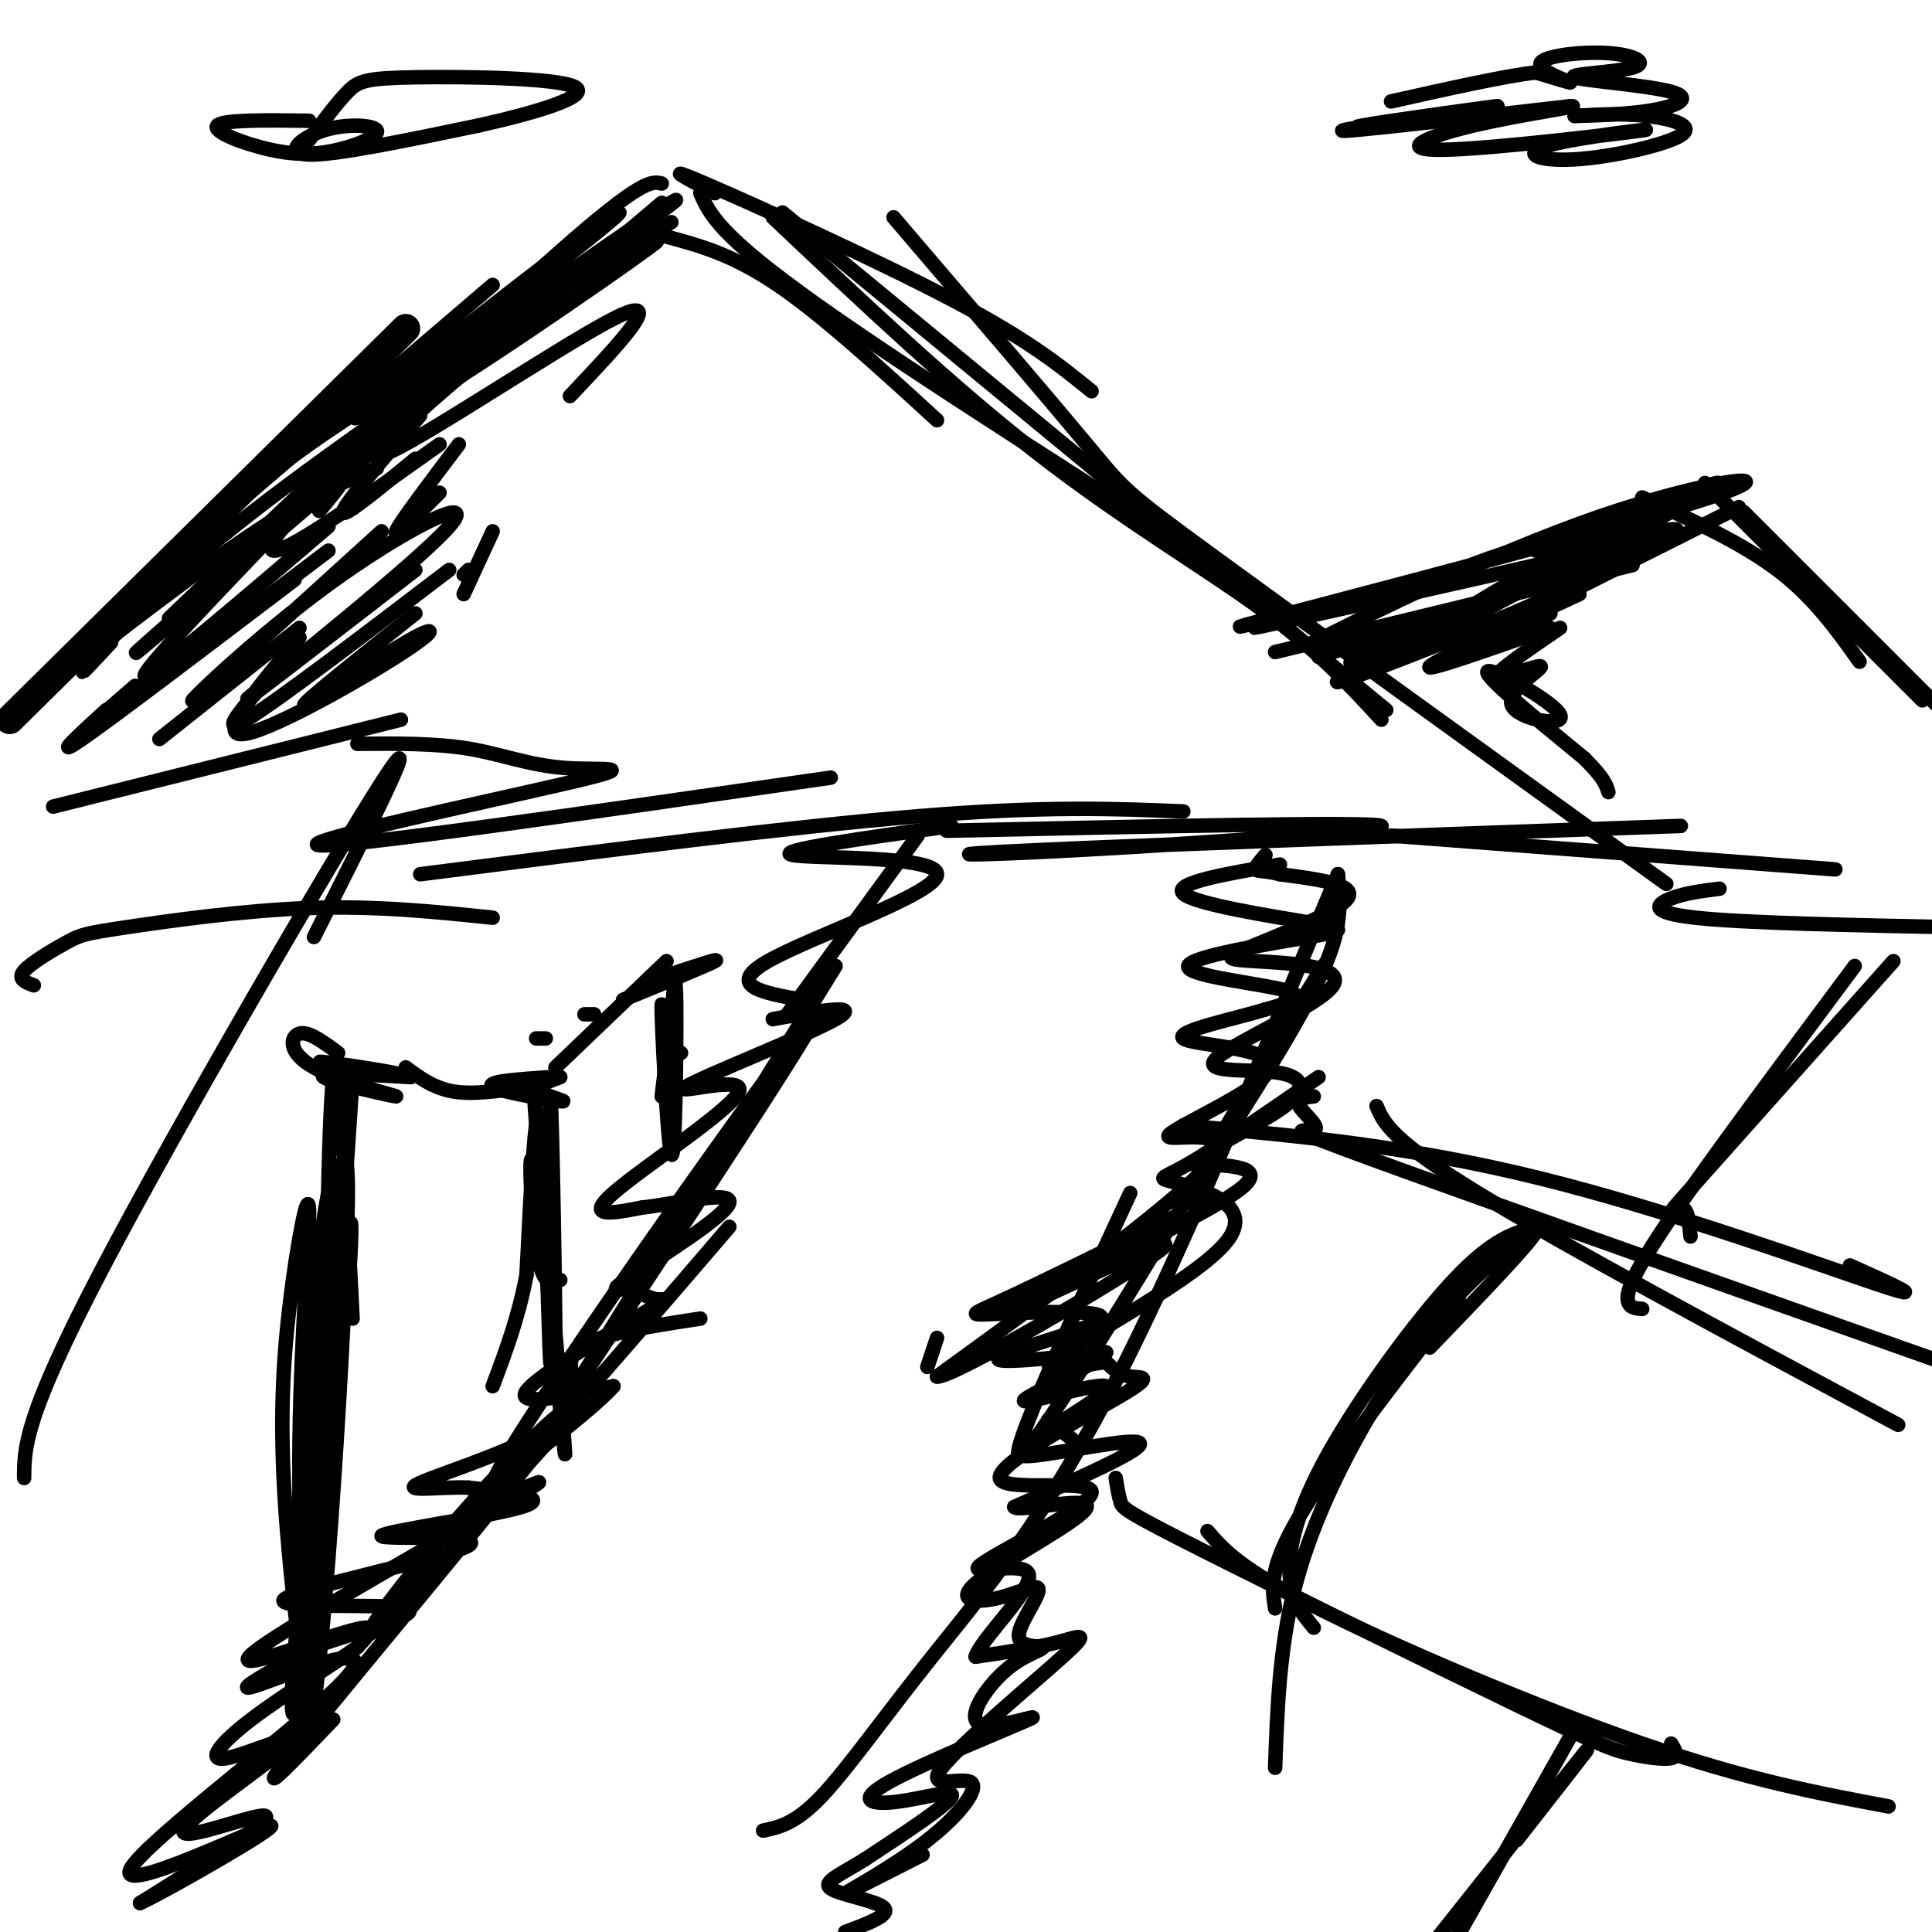 <svg viewBox='0 0 400 400' version='1.1' xmlns='http://www.w3.org/2000/svg' xmlns:xlink='http://www.w3.org/1999/xlink'><g fill='none' stroke='rgb(0,0,0)' stroke-width='6' stroke-linecap='round' stroke-linejoin='round'><path d='M2,149c0.000,0.000 82.000,-81.000 82,-81'/></g>
<g fill='none' stroke='rgb(0,0,0)' stroke-width='3' stroke-linecap='round' stroke-linejoin='round'><path d='M10,142c15.833,-12.250 31.667,-24.500 43,-32c11.333,-7.500 18.167,-10.250 25,-13'/><path d='M23,133c-3.800,4.089 -7.600,8.178 -5,5c2.600,-3.178 11.600,-13.622 28,-27c16.400,-13.378 40.200,-29.689 64,-46'/><path d='M37,118c5.000,-7.000 10.000,-14.000 27,-26c17.000,-12.000 46.000,-29.000 75,-46'/><path d='M102,59c-26.000,22.250 -52.000,44.500 -62,53c-10.000,8.500 -4.000,3.250 2,-2'/><path d='M137,38c-2.000,-0.500 -4.000,-1.000 -21,14c-17.000,15.000 -49.000,45.500 -81,76'/><path d='M148,40c-5.867,-3.089 -11.733,-6.178 -2,-2c9.733,4.178 35.067,15.622 51,24c15.933,8.378 22.467,13.689 29,19'/><path d='M145,40c1.917,4.333 3.833,8.667 24,23c20.167,14.333 58.583,38.667 97,63'/><path d='M160,45c18.667,17.644 37.333,35.289 55,49c17.667,13.711 34.333,23.489 46,32c11.667,8.511 18.333,15.756 25,23'/><path d='M185,45c16.089,18.800 32.178,37.600 40,47c7.822,9.400 7.378,9.400 26,23c18.622,13.600 56.311,40.800 94,68'/><path d='M162,44c0.000,0.000 125.000,103.000 125,103'/><path d='M264,135c0.000,0.000 74.000,-18.000 74,-18'/><path d='M272,127c-10.044,2.378 -20.089,4.756 -3,1c17.089,-3.756 61.311,-13.644 74,-17c12.689,-3.356 -6.156,-0.178 -25,3'/><path d='M288,122c-21.088,5.276 -42.175,10.552 -25,6c17.175,-4.552 72.614,-18.931 91,-25c18.386,-6.069 -0.281,-3.826 -23,4c-22.719,7.826 -49.491,21.236 -55,24c-5.509,2.764 10.246,-5.118 26,-13'/><path d='M302,118c8.500,-3.500 16.750,-5.750 25,-8'/><path d='M340,103c10.250,4.667 20.500,9.333 28,15c7.500,5.667 12.250,12.333 17,19'/><path d='M353,100c0.000,0.000 45.000,45.000 45,45'/><path d='M361,106c0.000,0.000 44.000,44.000 44,44'/><path d='M89,73c0.000,0.000 -10.000,11.000 -10,11'/><path d='M86,81c0.000,0.000 -11.000,9.000 -11,9'/><path d='M101,67c-15.250,11.175 -30.500,22.349 -27,19c3.500,-3.349 25.751,-21.222 40,-32c14.249,-10.778 20.495,-14.463 6,-3c-14.495,11.463 -49.731,38.072 -44,35c5.731,-3.072 52.427,-35.827 62,-43c9.573,-7.173 -17.979,11.236 -36,25c-18.021,13.764 -26.510,22.882 -35,32'/><path d='M67,100c-5.500,5.167 -1.750,2.083 2,-1'/><path d='M138,49c6.833,1.833 13.667,3.667 23,10c9.333,6.333 21.167,17.167 33,28'/><path d='M273,136c0.000,0.000 75.000,-25.000 75,-25'/><path d='M306,24c-14.542,1.476 -29.083,2.952 -24,2c5.083,-0.952 29.792,-4.333 28,-4c-1.792,0.333 -30.083,4.381 -32,5c-1.917,0.619 22.542,-2.190 47,-5'/><path d='M325,22c3.853,-0.244 -10.014,1.645 -20,4c-9.986,2.355 -16.093,5.176 -6,5c10.093,-0.176 36.384,-3.351 41,-4c4.616,-0.649 -12.443,1.227 -19,3c-6.557,1.773 -2.613,3.444 5,3c7.613,-0.444 18.896,-3.004 22,-5c3.104,-1.996 -1.970,-3.427 -7,-4c-5.030,-0.573 -10.015,-0.286 -15,0'/><path d='M326,24c0.395,-0.028 8.883,-0.097 15,-1c6.117,-0.903 9.863,-2.642 5,-4c-4.863,-1.358 -18.336,-2.337 -20,-3c-1.664,-0.663 8.482,-1.009 12,-2c3.518,-0.991 0.407,-2.626 -5,-3c-5.407,-0.374 -13.110,0.515 -14,2c-0.890,1.485 5.031,3.567 6,4c0.969,0.433 -3.016,-0.784 -7,-2'/><path d='M318,15c-6.167,0.667 -18.083,3.333 -30,6'/><path d='M64,25c-8.935,-0.115 -17.869,-0.229 -19,1c-1.131,1.229 5.542,3.802 11,5c5.458,1.198 9.703,1.020 14,0c4.297,-1.020 8.647,-2.882 8,-4c-0.647,-1.118 -6.289,-1.493 -11,0c-4.711,1.493 -8.489,4.855 -3,5c5.489,0.145 20.244,-2.928 35,-6'/><path d='M99,26c11.746,-2.603 23.612,-6.110 20,-8c-3.612,-1.890 -22.703,-2.163 -33,-2c-10.297,0.163 -11.799,0.761 -14,3c-2.201,2.239 -5.100,6.120 -8,10'/><path d='M11,167c0.000,0.000 72.000,-18.000 72,-18'/><path d='M74,154c8.070,-0.065 16.140,-0.131 23,1c6.860,1.131 12.509,3.458 20,4c7.491,0.542 16.825,-0.700 1,3c-15.825,3.700 -56.807,12.343 -52,13c4.807,0.657 55.404,-6.671 106,-14'/><path d='M87,181c38.333,-4.917 76.667,-9.833 103,-12c26.333,-2.167 40.667,-1.583 55,-1'/><path d='M196,172c44.131,-0.958 88.262,-1.917 90,-1c1.738,0.917 -38.917,3.708 -63,5c-24.083,1.292 -31.595,1.083 -8,0c23.595,-1.083 78.298,-3.042 133,-5'/><path d='M288,173c0.000,0.000 92.000,7.000 92,7'/><path d='M356,184c-3.556,0.444 -7.111,0.889 -10,2c-2.889,1.111 -5.111,2.889 5,4c10.111,1.111 32.556,1.556 55,2'/><path d='M197,171c-18.423,2.571 -36.845,5.143 -33,6c3.845,0.857 29.958,-0.000 30,4c0.042,4.000 -25.988,12.857 -35,18c-9.012,5.143 -1.006,6.571 7,8'/><path d='M265,179c-11.150,1.908 -22.300,3.815 -20,6c2.300,2.185 18.050,4.646 26,6c7.950,1.354 8.100,1.600 0,3c-8.100,1.400 -24.450,3.954 -25,6c-0.550,2.046 14.700,3.585 20,5c5.300,1.415 0.650,2.708 -4,4'/><path d='M262,209c-5.990,1.858 -18.964,4.503 -17,6c1.964,1.497 18.867,1.844 18,6c-0.867,4.156 -19.503,12.119 -21,14c-1.497,1.881 14.144,-2.320 9,5c-5.144,7.320 -31.072,26.160 -57,45'/><path d='M194,285c3.053,0.478 39.185,-20.828 46,-26c6.815,-5.172 -15.689,5.789 -25,10c-9.311,4.211 -5.430,1.672 6,-4c11.430,-5.672 30.409,-14.478 36,-19c5.591,-4.522 -2.204,-4.761 -10,-5'/><path d='M247,241c2.562,-3.056 13.966,-8.195 19,-12c5.034,-3.805 3.699,-6.276 -2,-7c-5.699,-0.724 -15.762,0.298 -12,-3c3.762,-3.298 21.348,-10.917 24,-15c2.652,-4.083 -9.629,-4.631 -16,-5c-6.371,-0.369 -6.831,-0.561 -1,-3c5.831,-2.439 17.952,-7.125 20,-10c2.048,-2.875 -5.976,-3.937 -14,-5'/><path d='M265,181c-3.378,-0.867 -4.822,-0.533 -5,-1c-0.178,-0.467 0.911,-1.733 2,-3'/><path d='M160,211c9.555,-1.718 19.110,-3.435 13,0c-6.110,3.435 -27.885,12.024 -31,14c-3.115,1.976 12.431,-2.660 11,1c-1.431,3.660 -19.837,15.617 -26,21c-6.163,5.383 -0.081,4.191 6,3'/><path d='M133,250c6.182,-0.634 18.635,-3.720 18,-1c-0.635,2.720 -14.360,11.244 -20,15c-5.640,3.756 -3.196,2.744 -1,3c2.196,0.256 4.145,1.780 6,2c1.855,0.220 3.615,-0.864 -3,3c-6.615,3.864 -21.604,12.675 -24,16c-2.396,3.325 7.802,1.162 18,-1'/><path d='M127,287c-5.092,5.953 -26.822,21.336 -28,24c-1.178,2.664 18.195,-7.391 11,-3c-7.195,4.391 -40.960,23.229 -53,31c-12.040,7.771 -2.357,4.477 5,2c7.357,-2.477 12.388,-4.136 14,-4c1.612,0.136 -0.194,2.068 -2,4'/><path d='M74,341c-4.656,3.396 -15.297,9.886 -22,15c-6.703,5.114 -9.467,8.851 -5,8c4.467,-0.851 16.166,-6.290 13,-3c-3.166,3.290 -21.199,15.309 -22,18c-0.801,2.691 15.628,-3.945 17,-3c1.372,0.945 -12.314,9.473 -26,18'/><path d='M29,394c4.675,-2.050 29.363,-16.176 27,-16c-2.363,0.176 -31.778,14.656 -29,9c2.778,-5.656 37.748,-31.446 45,-40c7.252,-8.554 -13.214,0.127 -19,2c-5.786,1.873 3.107,-3.064 12,-8'/><path d='M65,341c8.409,-3.104 23.432,-6.865 19,-8c-4.432,-1.135 -28.317,0.356 -25,-2c3.317,-2.356 33.838,-8.559 38,-11c4.162,-2.441 -18.033,-1.119 -18,-2c0.033,-0.881 22.295,-3.966 29,-6c6.705,-2.034 -2.148,-3.017 -11,-4'/><path d='M97,308c-5.759,-0.258 -14.657,1.096 -10,-1c4.657,-2.096 22.869,-7.641 29,-13c6.131,-5.359 0.180,-10.531 3,-14c2.820,-3.469 14.410,-5.234 26,-7'/><path d='M243,252c-13.841,6.810 -27.681,13.620 -35,17c-7.319,3.380 -8.116,3.329 -1,3c7.116,-0.329 22.147,-0.935 21,1c-1.147,1.935 -18.470,6.410 -21,8c-2.530,1.590 9.735,0.295 22,-1'/><path d='M229,280c-1.708,2.453 -16.978,9.085 -17,10c-0.022,0.915 15.204,-3.887 17,-3c1.796,0.887 -9.838,7.465 -15,11c-5.162,3.535 -3.851,4.029 3,3c6.851,-1.029 19.243,-3.580 19,-2c-0.243,1.580 -13.122,7.290 -26,13'/><path d='M210,312c0.714,1.184 15.500,-2.356 15,0c-0.500,2.356 -16.286,10.606 -22,15c-5.714,4.394 -1.356,4.930 3,4c4.356,-0.930 8.711,-3.327 9,-2c0.289,1.327 -3.489,6.379 -4,9c-0.511,2.621 2.244,2.810 5,3'/><path d='M216,341c-0.448,0.862 -4.069,1.517 -8,5c-3.931,3.483 -8.173,9.796 -5,11c3.173,1.204 13.762,-2.699 10,-1c-3.762,1.699 -21.874,9.002 -29,13c-7.126,3.998 -3.265,4.692 2,4c5.265,-0.692 11.933,-2.769 11,-1c-0.933,1.769 -9.466,7.385 -18,13'/><path d='M179,385c-5.119,3.190 -8.917,4.667 -7,6c1.917,1.333 9.548,2.524 11,4c1.452,1.476 -3.274,3.238 -8,5'/><path d='M191,384c-8.313,4.239 -16.625,8.478 -16,8c0.625,-0.478 10.189,-5.674 17,-11c6.811,-5.326 10.869,-10.781 9,-12c-1.869,-1.219 -9.666,1.797 -6,-3c3.666,-4.797 18.795,-17.407 25,-23c6.205,-5.593 3.487,-4.169 -1,-3c-4.487,1.169 -10.744,2.085 -17,3'/><path d='M202,343c0.953,-3.515 11.837,-13.801 11,-17c-0.837,-3.199 -13.395,0.690 -10,-2c3.395,-2.690 22.744,-11.958 23,-15c0.256,-3.042 -18.581,0.143 -19,-3c-0.419,-3.143 17.579,-12.616 25,-17c7.421,-4.384 4.263,-3.681 2,-4c-2.263,-0.319 -3.632,-1.659 -5,-3'/><path d='M229,282c-5.310,0.573 -16.086,3.504 -10,-1c6.086,-4.504 29.033,-16.444 35,-24c5.967,-7.556 -5.047,-10.726 -10,-12c-4.953,-1.274 -3.844,-0.650 2,-4c5.844,-3.350 16.422,-10.675 27,-18'/><path d='M72,269c0.756,-12.149 1.512,-24.298 -1,-8c-2.512,16.298 -8.292,61.042 -10,81c-1.708,19.958 0.655,15.131 3,-3c2.345,-18.131 4.673,-49.565 7,-81'/><path d='M71,258c0.160,-13.787 -2.940,-7.754 -4,15c-1.060,22.754 -0.078,62.228 -1,71c-0.922,8.772 -3.746,-13.159 -4,-37c-0.254,-23.841 2.062,-49.593 2,-56c-0.062,-6.407 -2.501,6.530 -4,19c-1.499,12.470 -2.057,24.473 -1,41c1.057,16.527 3.731,37.579 5,42c1.269,4.421 1.135,-7.790 1,-20'/><path d='M65,333c1.496,-25.403 4.735,-78.910 4,-87c-0.735,-8.090 -5.446,29.235 -7,63c-1.554,33.765 0.047,63.968 3,44c2.953,-19.968 7.256,-90.107 7,-108c-0.256,-17.893 -5.073,16.459 -7,38c-1.927,21.541 -0.963,30.270 0,39'/><path d='M116,265c-1.880,0.823 -3.761,1.646 -5,-7c-1.239,-8.646 -1.837,-26.761 0,-13c1.837,13.761 6.110,59.397 6,56c-0.110,-3.397 -4.603,-55.828 -6,-71c-1.397,-15.172 0.301,6.914 2,29'/><path d='M113,259c0.829,14.655 1.902,36.791 2,25c0.098,-11.791 -0.778,-57.511 -1,-56c-0.222,1.511 0.209,50.253 0,54c-0.209,3.747 -1.060,-37.501 -2,-48c-0.940,-10.499 -1.970,9.750 -3,30'/><path d='M109,264c-1.667,8.833 -4.333,15.917 -7,23'/><path d='M73,223c-2.133,32.578 -4.267,65.156 -5,59c-0.733,-6.156 -0.067,-51.044 1,-59c1.067,-7.956 2.533,21.022 4,50'/><path d='M141,218c-1.456,-1.064 -2.911,-2.127 -3,4c-0.089,6.127 1.189,19.446 1,14c-0.189,-5.446 -1.844,-29.656 -2,-28c-0.156,1.656 1.189,29.176 2,31c0.811,1.824 1.089,-22.050 1,-31c-0.089,-8.950 -0.544,-2.975 -1,3'/><path d='M139,211c-0.500,3.167 -1.250,9.583 -2,16'/><path d='M70,218c-3.057,-2.270 -6.115,-4.539 -8,-4c-1.885,0.539 -2.598,3.887 3,7c5.598,3.113 17.507,5.992 17,6c-0.507,0.008 -13.431,-2.855 -15,-4c-1.569,-1.145 8.215,-0.573 18,0'/><path d='M85,223c-1.111,-0.711 -12.889,-2.489 -17,-3c-4.111,-0.511 -0.556,0.244 3,1'/><path d='M114,223c-6.798,0.464 -13.595,0.929 -12,2c1.595,1.071 11.583,2.750 14,3c2.417,0.250 -2.738,-0.929 -4,-2c-1.262,-1.071 1.369,-2.036 4,-3'/><path d='M138,202c5.750,-1.917 11.500,-3.833 10,-3c-1.500,0.833 -10.250,4.417 -19,8'/><path d='M84,221c2.917,2.167 5.833,4.333 10,5c4.167,0.667 9.583,-0.167 15,-1'/><path d='M115,221c0.000,0.000 23.000,-22.000 23,-22'/><path d='M217,294c0.000,0.000 5.000,4.000 5,4'/><path d='M245,233c23.333,2.111 46.667,4.222 74,11c27.333,6.778 58.667,18.222 70,22c11.333,3.778 2.667,-0.111 -6,-4'/><path d='M272,227c-1.952,0.208 -3.905,0.417 -3,2c0.905,1.583 4.667,4.542 3,5c-1.667,0.458 -8.762,-1.583 12,6c20.762,7.583 69.381,24.792 118,42'/><path d='M384,200c-14.978,20.111 -29.956,40.222 -38,52c-8.044,11.778 -9.156,15.222 -9,17c0.156,1.778 1.578,1.889 3,2'/><path d='M392,199c-16.933,19.000 -33.867,38.000 -41,46c-7.133,8.000 -4.467,5.000 -3,5c1.467,0.000 1.733,3.000 2,6'/><path d='M285,229c1.500,3.500 3.000,7.000 21,18c18.000,11.000 52.500,29.500 87,48'/><path d='M231,306c0.302,1.874 0.604,3.748 1,5c0.396,1.252 0.885,1.882 17,10c16.115,8.118 47.856,23.722 65,32c17.144,8.278 19.693,9.229 23,10c3.307,0.771 7.374,1.363 9,1c1.626,-0.363 0.813,-1.682 0,-3'/><path d='M250,317c3.400,3.933 6.800,7.867 23,16c16.200,8.133 45.200,20.467 67,28c21.800,7.533 36.400,10.267 51,13'/><path d='M318,254c-4.512,1.256 -9.024,2.512 -17,11c-7.976,8.488 -19.417,24.208 -26,36c-6.583,11.792 -8.310,19.655 -8,25c0.310,5.345 2.655,8.173 5,11'/><path d='M302,269c-13.333,17.167 -26.667,34.333 -33,45c-6.333,10.667 -5.667,14.833 -5,19'/><path d='M296,279c10.504,-10.904 21.008,-21.809 22,-24c0.992,-2.191 -7.528,4.330 -15,12c-7.472,7.670 -13.896,16.488 -20,27c-6.104,10.512 -11.887,22.718 -15,35c-3.113,12.282 -3.557,24.641 -4,37'/><path d='M326,358c0.000,0.000 -26.000,46.000 -26,46'/><path d='M314,381c8.417,-10.750 16.833,-21.500 14,-18c-2.833,3.500 -16.917,21.250 -31,39'/><path d='M94,68c-11.000,14.750 -22.000,29.500 -26,35c-4.000,5.500 -1.000,1.750 2,-2'/><path d='M87,86c-7.917,9.250 -15.833,18.500 -16,20c-0.167,1.500 7.417,-4.750 15,-11'/><path d='M95,92c-6.167,8.167 -12.333,16.333 -13,18c-0.667,1.667 4.167,-3.167 9,-8'/><path d='M96,119c0.000,0.000 1.000,-1.000 1,-1'/><path d='M102,110c0.000,0.000 -6.000,13.000 -6,13'/><path d='M93,118c-17.917,13.667 -35.833,27.333 -42,31c-6.167,3.667 -0.583,-2.667 5,-9'/><path d='M62,130c0.000,0.000 -29.000,23.000 -29,23'/><path d='M61,120c-18.750,14.250 -37.500,28.500 -44,33c-6.500,4.500 -0.750,-0.750 5,-6'/><path d='M68,114c-20.667,15.667 -41.333,31.333 -48,36c-6.667,4.667 0.667,-1.667 8,-8'/><path d='M68,109c-18.417,15.750 -36.833,31.500 -38,31c-1.167,-0.500 14.917,-17.250 31,-34'/><path d='M101,73c-29.667,25.417 -59.333,50.833 -69,59c-9.667,8.167 0.667,-0.917 11,-10'/><path d='M79,110c-18.515,16.826 -37.030,33.652 -39,35c-1.970,1.348 12.606,-12.783 28,-24c15.394,-11.217 31.606,-19.520 25,-12c-6.606,7.520 -36.030,30.863 -41,35c-4.970,4.137 14.515,-10.931 34,-26'/><path d='M86,127c-11.885,9.434 -23.770,18.868 -23,19c0.770,0.132 14.196,-9.037 21,-13c6.804,-3.963 6.986,-2.721 -2,3c-8.986,5.721 -27.139,15.920 -32,16c-4.861,0.080 3.569,-9.960 12,-20'/><path d='M91,92c-15.168,10.811 -30.336,21.621 -34,22c-3.664,0.379 4.176,-9.675 25,-26c20.824,-16.325 54.633,-38.922 54,-38c-0.633,0.922 -35.709,25.364 -49,33c-13.291,7.636 -4.797,-1.532 2,-8c6.797,-6.468 11.899,-10.234 17,-14'/><path d='M137,42c-30.022,25.422 -60.044,50.844 -58,52c2.044,1.156 36.156,-21.956 48,-28c11.844,-6.044 1.422,4.978 -9,16'/><path d='M314,122c-15.583,6.833 -31.167,13.667 -34,15c-2.833,1.333 7.083,-2.833 17,-7'/><path d='M310,125c-15.583,7.333 -31.167,14.667 -33,16c-1.833,1.333 10.083,-3.333 22,-8'/><path d='M327,114c-24.466,13.368 -48.931,26.737 -39,22c9.931,-4.737 54.260,-27.579 65,-34c10.740,-6.421 -12.108,3.579 -30,13c-17.892,9.421 -30.826,18.263 -29,19c1.826,0.737 18.413,-6.632 35,-14'/><path d='M360,105c-26.250,13.167 -52.500,26.333 -59,30c-6.500,3.667 6.750,-2.167 20,-8'/><path d='M327,123c-15.000,6.917 -30.000,13.833 -31,15c-1.000,1.167 12.000,-3.417 25,-8'/><path d='M323,130c-6.818,4.653 -13.635,9.305 -13,10c0.635,0.695 8.723,-2.568 9,-2c0.277,0.568 -7.256,4.967 -6,8c1.256,3.033 11.300,4.701 10,2c-1.300,-2.701 -13.943,-9.772 -15,-9c-1.057,0.772 9.471,9.386 20,18'/><path d='M328,157c4.167,4.167 4.583,5.583 5,7'/><path d='M194,277c0.000,0.000 -2.000,6.000 -2,6'/><path d='M234,247c-15.413,33.210 -30.826,66.421 -19,50c11.826,-16.421 50.893,-82.472 58,-95c7.107,-12.528 -17.744,28.467 -23,38c-5.256,9.533 9.085,-12.395 17,-26c7.915,-13.605 9.404,-18.887 10,-23c0.596,-4.113 0.298,-7.056 0,-10'/><path d='M277,181c-7.869,18.070 -27.542,68.246 -44,101c-16.458,32.754 -29.700,48.088 -40,61c-10.300,12.912 -17.657,23.404 -23,29c-5.343,5.596 -8.671,6.298 -12,7'/><path d='M69,356c-9.183,9.584 -18.367,19.167 -7,5c11.367,-14.167 43.284,-52.086 52,-64c8.716,-11.914 -5.769,2.177 -18,16c-12.231,13.823 -22.209,27.378 -19,25c3.209,-2.378 19.604,-20.689 36,-39'/><path d='M151,254c-28.233,32.900 -56.466,65.799 -47,49c9.466,-16.799 56.630,-83.297 64,-92c7.370,-8.703 -25.054,40.388 -40,63c-14.946,22.612 -12.413,18.746 -2,2c10.413,-16.746 28.707,-46.373 47,-76'/><path d='M190,173c0.000,0.000 -27.000,37.000 -27,37'/><path d='M123,210c0.000,0.000 -2.000,0.000 -2,0'/><path d='M113,215c0.000,0.000 -2.000,0.000 -2,0'/><path d='M65,194c12.000,-23.778 24.000,-47.556 14,-32c-10.000,15.556 -42.000,70.444 -58,101c-16.000,30.556 -16.000,36.778 -16,43'/><path d='M7,204c-1.743,-0.644 -3.486,-1.289 -2,-3c1.486,-1.711 6.203,-4.490 9,-6c2.797,-1.510 3.676,-1.753 12,-3c8.324,-1.247 24.093,-3.499 38,-4c13.907,-0.501 25.954,0.750 38,2'/></g>
</svg>